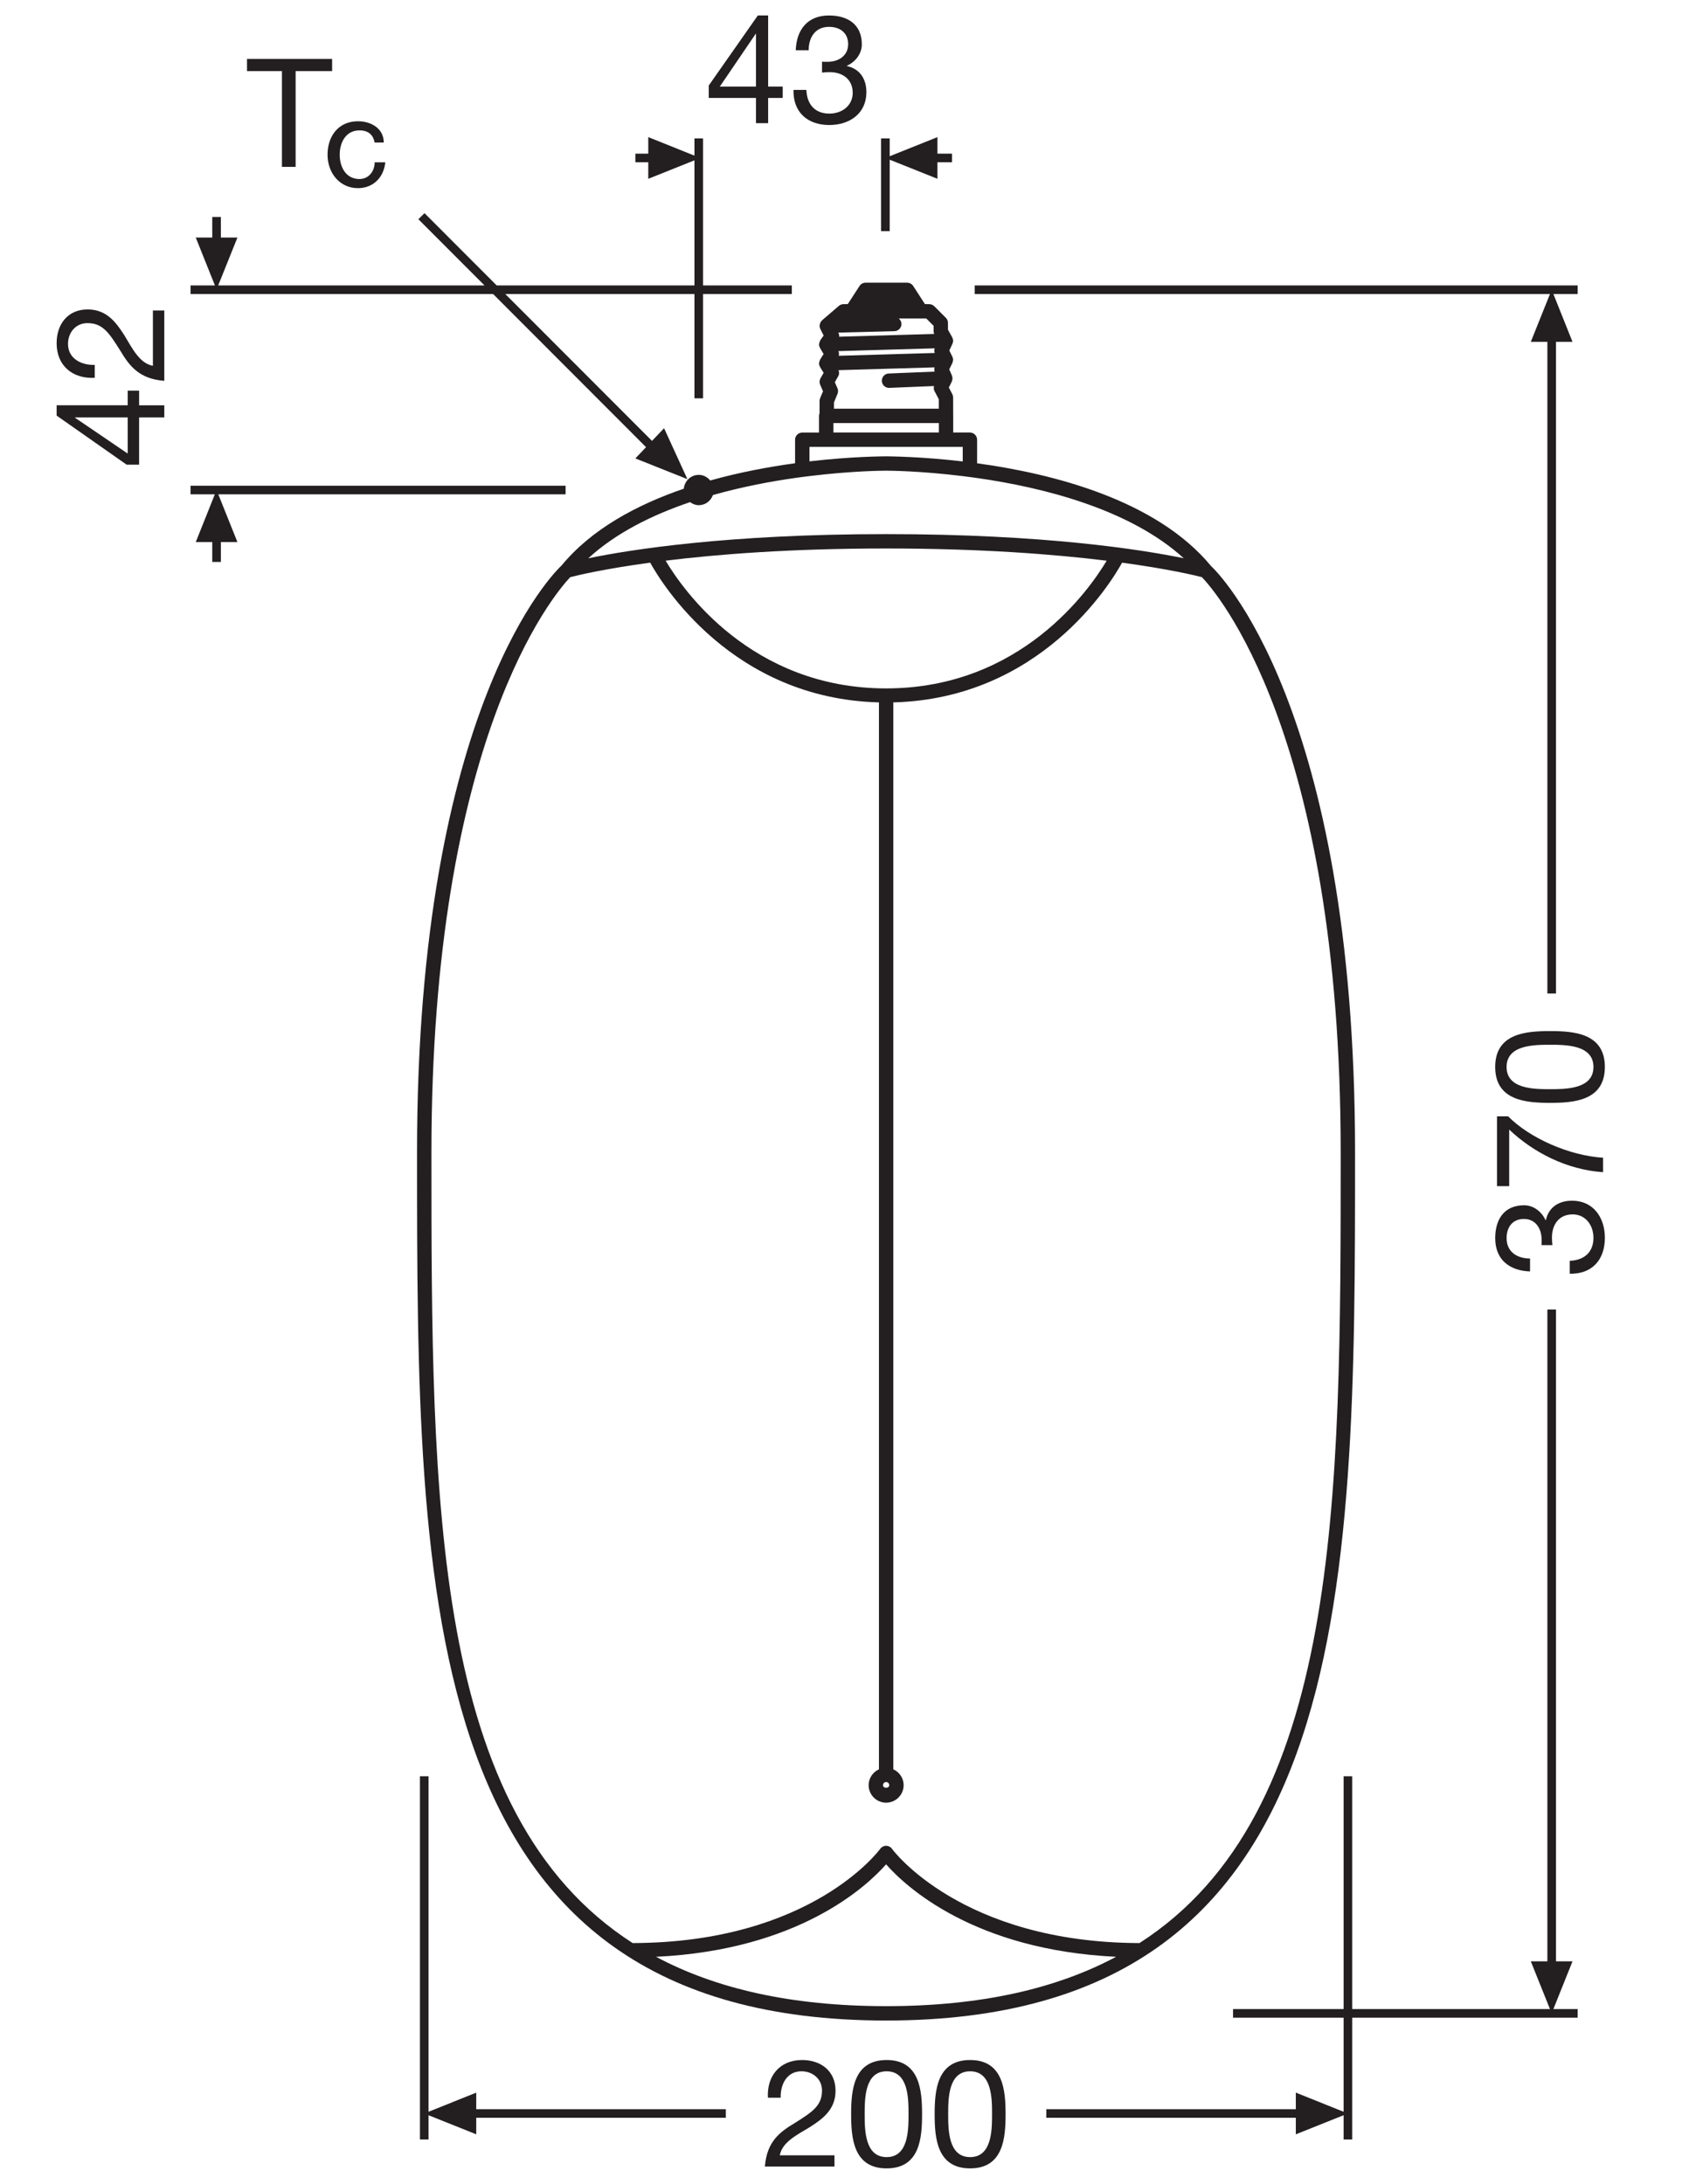 <?xml version="1.0" encoding="utf-8"?>
<!-- Generator: Adobe Illustrator 26.4.1, SVG Export Plug-In . SVG Version: 6.00 Build 0)  -->
<!DOCTYPE svg PUBLIC "-//W3C//DTD SVG 1.1//EN" "http://www.w3.org/Graphics/SVG/1.1/DTD/svg11.dtd">
<svg version="1.1"
	 id="svg1194" xmlns:x="http://ns.adobe.com/Extensibility/1.0/" xmlns:i="http://ns.adobe.com/AdobeIllustrator/10.0/" xmlns:graph="http://ns.adobe.com/Graphs/1.0/" xmlns:svg="http://www.w3.org/2000/svg"
	 xmlns="http://www.w3.org/2000/svg" xmlns:xlink="http://www.w3.org/1999/xlink" x="0px" y="0px"
	 viewBox="0 0 111.138 143.67" style="enable-background:new 0 0 111.138 143.67;" xml:space="preserve">
<style type="text/css">
	.st0{fill:#231F20;}
</style>
<g>
	<polygon class="st0" points="100.729,22.488 101.819,22.488 101.819,65.362 102.386,65.362 102.386,22.488 
		103.472,22.488 102.215,19.344 103.813,19.344 103.813,18.777 64.136,18.777 64.136,19.344 
		101.989,19.344 	"/>
	<polygon class="st0" points="103.472,129.031 102.386,129.031 102.386,86.149 101.819,86.149 101.819,129.031 
		100.729,129.031 101.989,132.17 88.977,132.17 88.977,116.854 88.411,116.854 88.411,132.17 
		81.136,132.17 81.136,132.736 88.411,132.736 88.411,138.928 85.266,137.668 85.266,138.758 
		68.847,138.758 68.847,139.324 85.266,139.324 85.266,140.411 88.411,139.154 88.411,140.752 
		88.977,140.752 88.977,132.736 103.813,132.736 103.813,132.17 102.215,132.17 	"/>
	<polygon class="st0" points="31.337,137.668 28.199,138.928 28.199,116.854 27.632,116.854 27.632,140.752 
		28.199,140.752 28.199,139.155 31.337,140.411 31.337,139.324 47.761,139.324 47.761,138.758 
		31.337,138.758 	"/>
	<path class="st0" d="M58.299,132.925c0,0,0.001,0,0.001,0c0.005,0.001,0.006,0,0.008,0
		c0,0,0.001,0,0.001,0c30.853-0.007,30.855-27.745,30.855-57.111
		c0-29.471-9.124-38.255-9.469-38.568c-3.603-4.367-10.423-6.086-15.401-6.768v-1.55
		c0-0.261-0.212-0.473-0.473-0.473h-1.1v-1.095c0-0.002-0.001-0.003-0.001-0.005l-0.004-1.208
		c0-0.076-0.019-0.151-0.054-0.218l-0.228-0.433l0.195-0.392c0.004-0.007,0.003-0.016,0.006-0.023
		c0.016-0.037,0.022-0.076,0.028-0.115c0.004-0.025,0.012-0.048,0.012-0.074
		c0-0.006,0.003-0.012,0.003-0.018c-0.001-0.033-0.016-0.061-0.024-0.091
		c-0.006-0.026-0.004-0.052-0.015-0.077l-0.014-0.031l-0.164-0.376l0.205-0.416
		c0.002-0.004,0.001-0.009,0.003-0.014c0.026-0.056,0.038-0.116,0.041-0.176
		c0-0.008,0.004-0.015,0.004-0.023c-0-0.003,0.002-0.006,0.002-0.009
		c-0.002-0.068-0.02-0.131-0.049-0.188c-0.001-0.003-0.001-0.007-0.002-0.01l-0.2-0.403
		l0.206-0.442c0.001-0.003,0.001-0.006,0.002-0.008c0.028-0.063,0.045-0.13,0.043-0.203
		c-0.002-0.073-0.024-0.139-0.056-0.2c-0.003-0.005-0.002-0.012-0.005-0.017l-0.279-0.501v-0.448
		c0-0.125-0.05-0.246-0.139-0.334l-0.761-0.76c-0.089-0.088-0.209-0.138-0.334-0.138h-0.28
		l-0.773-1.195c-0.087-0.134-0.236-0.216-0.396-0.216h-2.739c-0.16,0-0.31,0.081-0.396,0.215
		l-0.776,1.196h-0.276c-0.113,0-0.222,0.041-0.308,0.114l-1.105,0.948
		c-0.005,0.004-0.004,0.011-0.009,0.015c-0.068,0.063-0.112,0.143-0.135,0.229
		c-0.004,0.016-0.006,0.033-0.009,0.05c-0.004,0.026-0.014,0.05-0.013,0.077
		c0.002,0.07,0.021,0.135,0.05,0.194c0.001,0.002-0,0.004,0.001,0.007l0.217,0.432
		l-0.216,0.303c-0.007,0.01-0.005,0.023-0.011,0.033c-0.036,0.059-0.058,0.124-0.065,0.19
		c-0.002,0.015-0.007,0.028-0.008,0.044c-0,0.007-0.004,0.014-0.004,0.021
		c0.002,0.077,0.027,0.145,0.061,0.208c0.003,0.006,0.001,0.013,0.005,0.018l0.235,0.398l-0.229,0.365
		c-0.006,0.01-0.004,0.022-0.009,0.031c-0.033,0.063-0.054,0.13-0.057,0.198
		c-0,0.009-0.005,0.017-0.005,0.027c0,0.003-0.002,0.005-0.001,0.008
		c0.002,0.08,0.03,0.151,0.067,0.216c0.004,0.007,0.002,0.015,0.006,0.022l0.231,0.368
		l-0.207,0.366c-0.073,0.129-0.081,0.286-0.021,0.422l0.187,0.426l-0.191,0.46
		c-0.024,0.057-0.036,0.119-0.036,0.181l-0.001,0.807c-0.022,0.054-0.035,0.113-0.035,0.176v1.095
		h-1.102c-0.261,0-0.473,0.211-0.473,0.473v1.545c-1.713,0.234-3.641,0.591-5.583,1.134
		c-0.183-0.22-0.449-0.369-0.758-0.369c-0.52,0-0.933,0.402-0.981,0.909
		c-3.098,1.062-6.065,2.655-8.043,5.053c-0.388,0.359-9.511,9.143-9.511,38.614
		C27.444,105.18,27.445,132.918,58.299,132.925z M45.407,33.034c0.164,0.117,0.354,0.201,0.571,0.201
		c0.434,0,0.794-0.28,0.932-0.667c1.871-0.53,3.741-0.887,5.409-1.124
		c0.16-0.023,0.316-0.043,0.473-0.064c0.16-0.021,0.317-0.041,0.473-0.06
		c2.808-0.344,4.862-0.355,5.032-0.355c0.008,0,0.007,0,0.021,0c0.177,0,2.227,0.012,5.031,0.357
		c0.155,0.019,0.312,0.039,0.472,0.061c0.157,0.021,0.313,0.041,0.473,0.064
		c4.338,0.62,10.041,2.038,13.598,5.28c-2.748-0.566-9.149-1.589-19.588-1.589
		c-10.443,0-16.846,1.024-19.593,1.59C40.526,35.06,42.918,33.876,45.407,33.034z M58.855,21.788
		c0.261-0.007,0.468-0.224,0.461-0.484c-0.004-0.144-0.076-0.268-0.179-0.352h1.813l0.483,0.483v0.375
		c0,0.056,0.022,0.107,0.041,0.16l-6.255,0.181c0.007-0.085-0.009-0.171-0.049-0.249l-0.01-0.02
		L58.855,21.788z M61.505,24.448l-3.026,0.124c-0.261,0.011-0.463,0.231-0.453,0.492
		c0.01,0.254,0.22,0.453,0.472,0.453c0.007,0,0.013,0,0.02-0l2.941-0.121
		c-0.026,0.109-0.024,0.223,0.029,0.324l0.285,0.544l0.002,0.622h-6.899l0.001-0.415l0.232-0.56
		c0.049-0.119,0.048-0.253-0.004-0.371l-0.173-0.394l0.229-0.405c0.069-0.121,0.063-0.261,0.017-0.389
		l6.319-0.184C61.472,24.262,61.471,24.357,61.505,24.448z M61.507,23.222l-6.317,0.184
		c0.026-0.104,0.023-0.209-0.023-0.308l6.337-0.183C61.47,23.015,61.471,23.122,61.507,23.222z
		 M54.84,28.454v-0.622v-0h6.938v0v0.622v0h-6.938V28.454z M53.265,29.4h1.1
		c0.001,0,0.002,0,0.002,0h7.883c0.001,0,0.002-0,0.002-0h1.097v0.957
		c-2.784-0.327-4.814-0.33-5.042-0.337c-0.221,0.005-2.255,0.007-5.042,0.332
		C53.265,30.352,53.265,29.4,53.265,29.4z M58.514,117.442c-0.001,0.226-0.412,0.228-0.411,0
		c0-0.113,0.092-0.206,0.205-0.206C58.422,117.236,58.514,117.329,58.514,117.442z M58.309,45.288
		c-8.878,0-13.393-6.521-14.511-8.403c3.431-0.422,8.248-0.802,14.507-0.802
		c6.26,0,11.081,0.382,14.514,0.804C71.697,38.771,67.182,45.288,58.309,45.288z M37.521,37.97
		c0.436-0.113,2.18-0.537,5.262-0.955c0.755,1.371,5.382,8.945,15.053,9.193v70.19
		c-0.398,0.181-0.678,0.579-0.678,1.044c0,0.635,0.516,1.151,1.15,1.151
		c0.635,0,1.152-0.517,1.152-1.151c0-0.465-0.281-0.862-0.679-1.044V46.208
		c9.665-0.248,14.294-7.815,15.053-9.191c3.073,0.417,4.815,0.839,5.252,0.953
		c0.856,0.887,9.134,10.215,9.134,37.844c0,22.956-0.016,43.514-13.24,52.015
		c-11.728-0.031-16.245-6.14-16.288-6.202c-0.089-0.124-0.232-0.198-0.385-0.198
		c-0,0-0.001,0-0.001,0c-0.153,0.001-0.296,0.074-0.385,0.199
		c-0.044,0.061-4.522,6.172-16.292,6.201c-13.224-8.5-13.24-29.058-13.24-52.015
		C28.389,48.579,36.437,39.122,37.521,37.97z M58.304,131.979c-6.274-0.001-11.219-1.159-15.137-3.247
		c9.385-0.443,13.869-4.639,15.139-6.083c1.27,1.443,5.754,5.638,15.136,6.083
		C69.523,130.82,64.579,131.979,58.304,131.979z"/>
	<path class="st0" d="M104.851,81.433c0,0.971-0.64,1.481-1.561,1.511v0.851
		c1.472,0.031,2.312-0.92,2.312-2.361c0-1.331-0.751-2.443-2.161-2.443
		c-0.852,0-1.532,0.411-1.723,1.281h-0.02c-0.249-0.551-0.78-0.981-1.411-0.981
		c-1.312,0-1.901,0.931-1.901,2.161c0,1.423,0.94,2.144,2.292,2.193v-0.851
		c-0.832,0-1.543-0.42-1.543-1.343c0-0.72,0.391-1.26,1.143-1.26c0.76,0,1.16,0.631,1.16,1.352
		v0.179c0,0.06,0,0.12-0.009,0.191h0.72c-0.02-0.16-0.029-0.331-0.029-0.511
		c0-0.841,0.469-1.512,1.361-1.512C104.331,79.891,104.851,80.603,104.851,81.433z"/>
	<path class="st0" d="M99.306,78.035v-3.724c1.571,1.491,3.773,2.643,6.176,2.803v-0.951
		c-2.213-0.131-4.835-1.292-6.247-2.723h-0.731v4.595C98.505,78.035,99.306,78.035,99.306,78.035z"/>
	<path class="st0" d="M98.385,70.193c0,2.223,2.051,2.361,3.613,2.361c1.561,0,3.603-0.139,3.603-2.361
		s-2.041-2.361-3.603-2.361C100.435,67.832,98.385,67.971,98.385,70.193z M104.851,70.193
		c0,1.452-1.803,1.461-2.863,1.461c-1.052,0-2.853-0.009-2.853-1.461c0-1.451,1.801-1.461,2.853-1.461
		C103.049,68.732,104.851,68.743,104.851,70.193z"/>
	<polygon class="st0" points="37.217,32.519 37.217,31.953 12.539,31.953 12.539,32.519 14.137,32.519 
		12.881,35.663 13.967,35.663 13.967,36.97 14.533,36.97 14.533,35.663 15.623,35.663 14.363,32.519 
			"/>
	<polygon class="st0" points="58.543,10.507 61.685,11.763 61.685,10.676 62.644,10.676 62.644,10.11 
		61.685,10.11 61.685,9.02 58.543,10.279 58.543,9.104 57.976,9.104 57.976,15.206 58.543,15.206 	
		"/>
	<polygon class="st0" points="18.553,10.978 19.453,10.978 19.453,4.678 21.853,4.678 21.853,3.878 
		16.253,3.878 16.253,4.678 18.553,4.678 	"/>
	<path class="st0" d="M23.553,12.378c1,0,1.7-0.7,1.8-1.7h-0.7c0,0.6-0.4,1.1-1,1.1
		c-0.9,0-1.3-0.8-1.3-1.6s0.4-1.6,1.3-1.6c0.6,0,0.9,0.3,1,0.8h0.6
		c0-0.9-0.8-1.4-1.7-1.4c-1.3,0-2,1-2,2.2C21.553,11.378,22.353,12.378,23.553,12.378z"/>
	<polygon class="st0" points="42.511,29.418 41.807,30.158 45.232,31.523 43.696,28.171 42.903,29.006 
		33.249,19.344 45.695,19.344 45.695,26.206 46.261,26.206 46.261,19.344 52.103,19.344 52.103,18.778 
		46.261,18.778 46.261,9.104 45.695,9.104 45.695,10.239 42.657,9.02 42.657,10.11 41.807,10.11 
		41.807,10.676 42.657,10.676 42.657,11.763 45.695,10.547 45.695,18.778 32.683,18.778 27.933,14.023 
		27.53,14.423 31.881,18.778 14.358,18.778 15.623,15.627 14.533,15.627 14.533,14.277 13.967,14.277 
		13.967,15.627 12.881,15.627 14.142,18.778 12.539,18.778 12.539,19.344 32.447,19.344 	"/>
	<path class="st0" d="M3.726,26.662v0.679l4.607,3.229h0.819v-3.108h1.659v-0.799H9.153V25.702H8.404v0.959
		H3.726z M8.404,27.461v2.379l-3.469-2.359v-0.02H8.404z"/>
	<path class="st0" d="M8.194,22.076c-0.561-0.88-1.18-1.719-2.429-1.719
		c-1.319,0-2.039,0.989-2.039,2.219c0,1.499,1.069,2.358,2.509,2.278v-0.849
		c-0.85,0.03-1.76-0.39-1.76-1.379c0-0.75,0.51-1.369,1.279-1.369
		c0.99,0,1.409,0.609,2.159,1.809c0.6,1,1.229,1.859,2.898,1.989v-4.628h-0.75v3.638
		C9.193,23.905,8.723,22.955,8.194,22.076z"/>
	<path class="st0" d="M49.745,8.103h0.799V6.444h0.959V5.695H50.545V1.017h-0.679L46.637,5.625v0.819h3.108
		C49.745,6.444,49.745,8.103,49.745,8.103z M47.366,5.695l2.359-3.469h0.02v3.469H47.366z"/>
	<path class="st0" d="M54.571,7.474c-0.97,0-1.479-0.64-1.509-1.559h-0.85
		c-0.03,1.469,0.919,2.309,2.359,2.309c1.329,0,2.438-0.75,2.438-2.159
		c0-0.85-0.41-1.529-1.279-1.719V4.325c0.55-0.249,0.979-0.779,0.979-1.409
		c0-1.309-0.93-1.898-2.159-1.898c-1.419,0-2.139,0.939-2.189,2.289h0.85
		c0-0.83,0.42-1.54,1.339-1.54c0.719,0,1.259,0.391,1.259,1.14c0,0.76-0.63,1.159-1.349,1.159
		h-0.18c-0.06,0-0.12,0-0.19-0.01v0.72c0.16-0.021,0.33-0.03,0.51-0.03
		c0.839,0,1.509,0.47,1.509,1.359C56.11,6.954,55.4,7.474,54.571,7.474z"/>
	<path class="st0" d="M53.278,139.943c0.87-0.554,1.701-1.167,1.701-2.403c0-1.305-0.979-2.017-2.195-2.017
		c-1.483,0-2.333,1.058-2.254,2.481h0.84c-0.029-0.841,0.386-1.74,1.365-1.74
		c0.742,0,1.354,0.504,1.354,1.266c0,0.979-0.603,1.395-1.79,2.136
		c-0.989,0.594-1.839,1.216-1.968,2.867h4.578v-0.741h-3.599
		C51.469,140.932,52.408,140.467,53.278,139.943z"/>
	<path class="st0" d="M58.34,135.523c-2.195,0-2.334,2.026-2.334,3.569c0,1.542,0.139,3.56,2.334,3.56
		s2.333-2.018,2.333-3.56C60.673,137.55,60.535,135.523,58.34,135.523z M58.34,141.91
		c-1.434,0-1.444-1.779-1.444-2.827c0-1.038,0.01-2.818,1.444-2.818c1.434,0,1.443,1.78,1.443,2.818
		C59.783,140.131,59.773,141.91,58.34,141.91z"/>
	<path class="st0" d="M63.835,135.523c-2.195,0-2.334,2.026-2.334,3.569c0,1.542,0.139,3.56,2.334,3.56
		c2.194,0,2.333-2.018,2.333-3.56C66.168,137.55,66.029,135.523,63.835,135.523z M63.835,141.91
		c-1.434,0-1.444-1.779-1.444-2.827c0-1.038,0.011-2.818,1.444-2.818s1.443,1.78,1.443,2.818
		C65.278,140.131,65.268,141.91,63.835,141.91z"/>
</g>
</svg>
